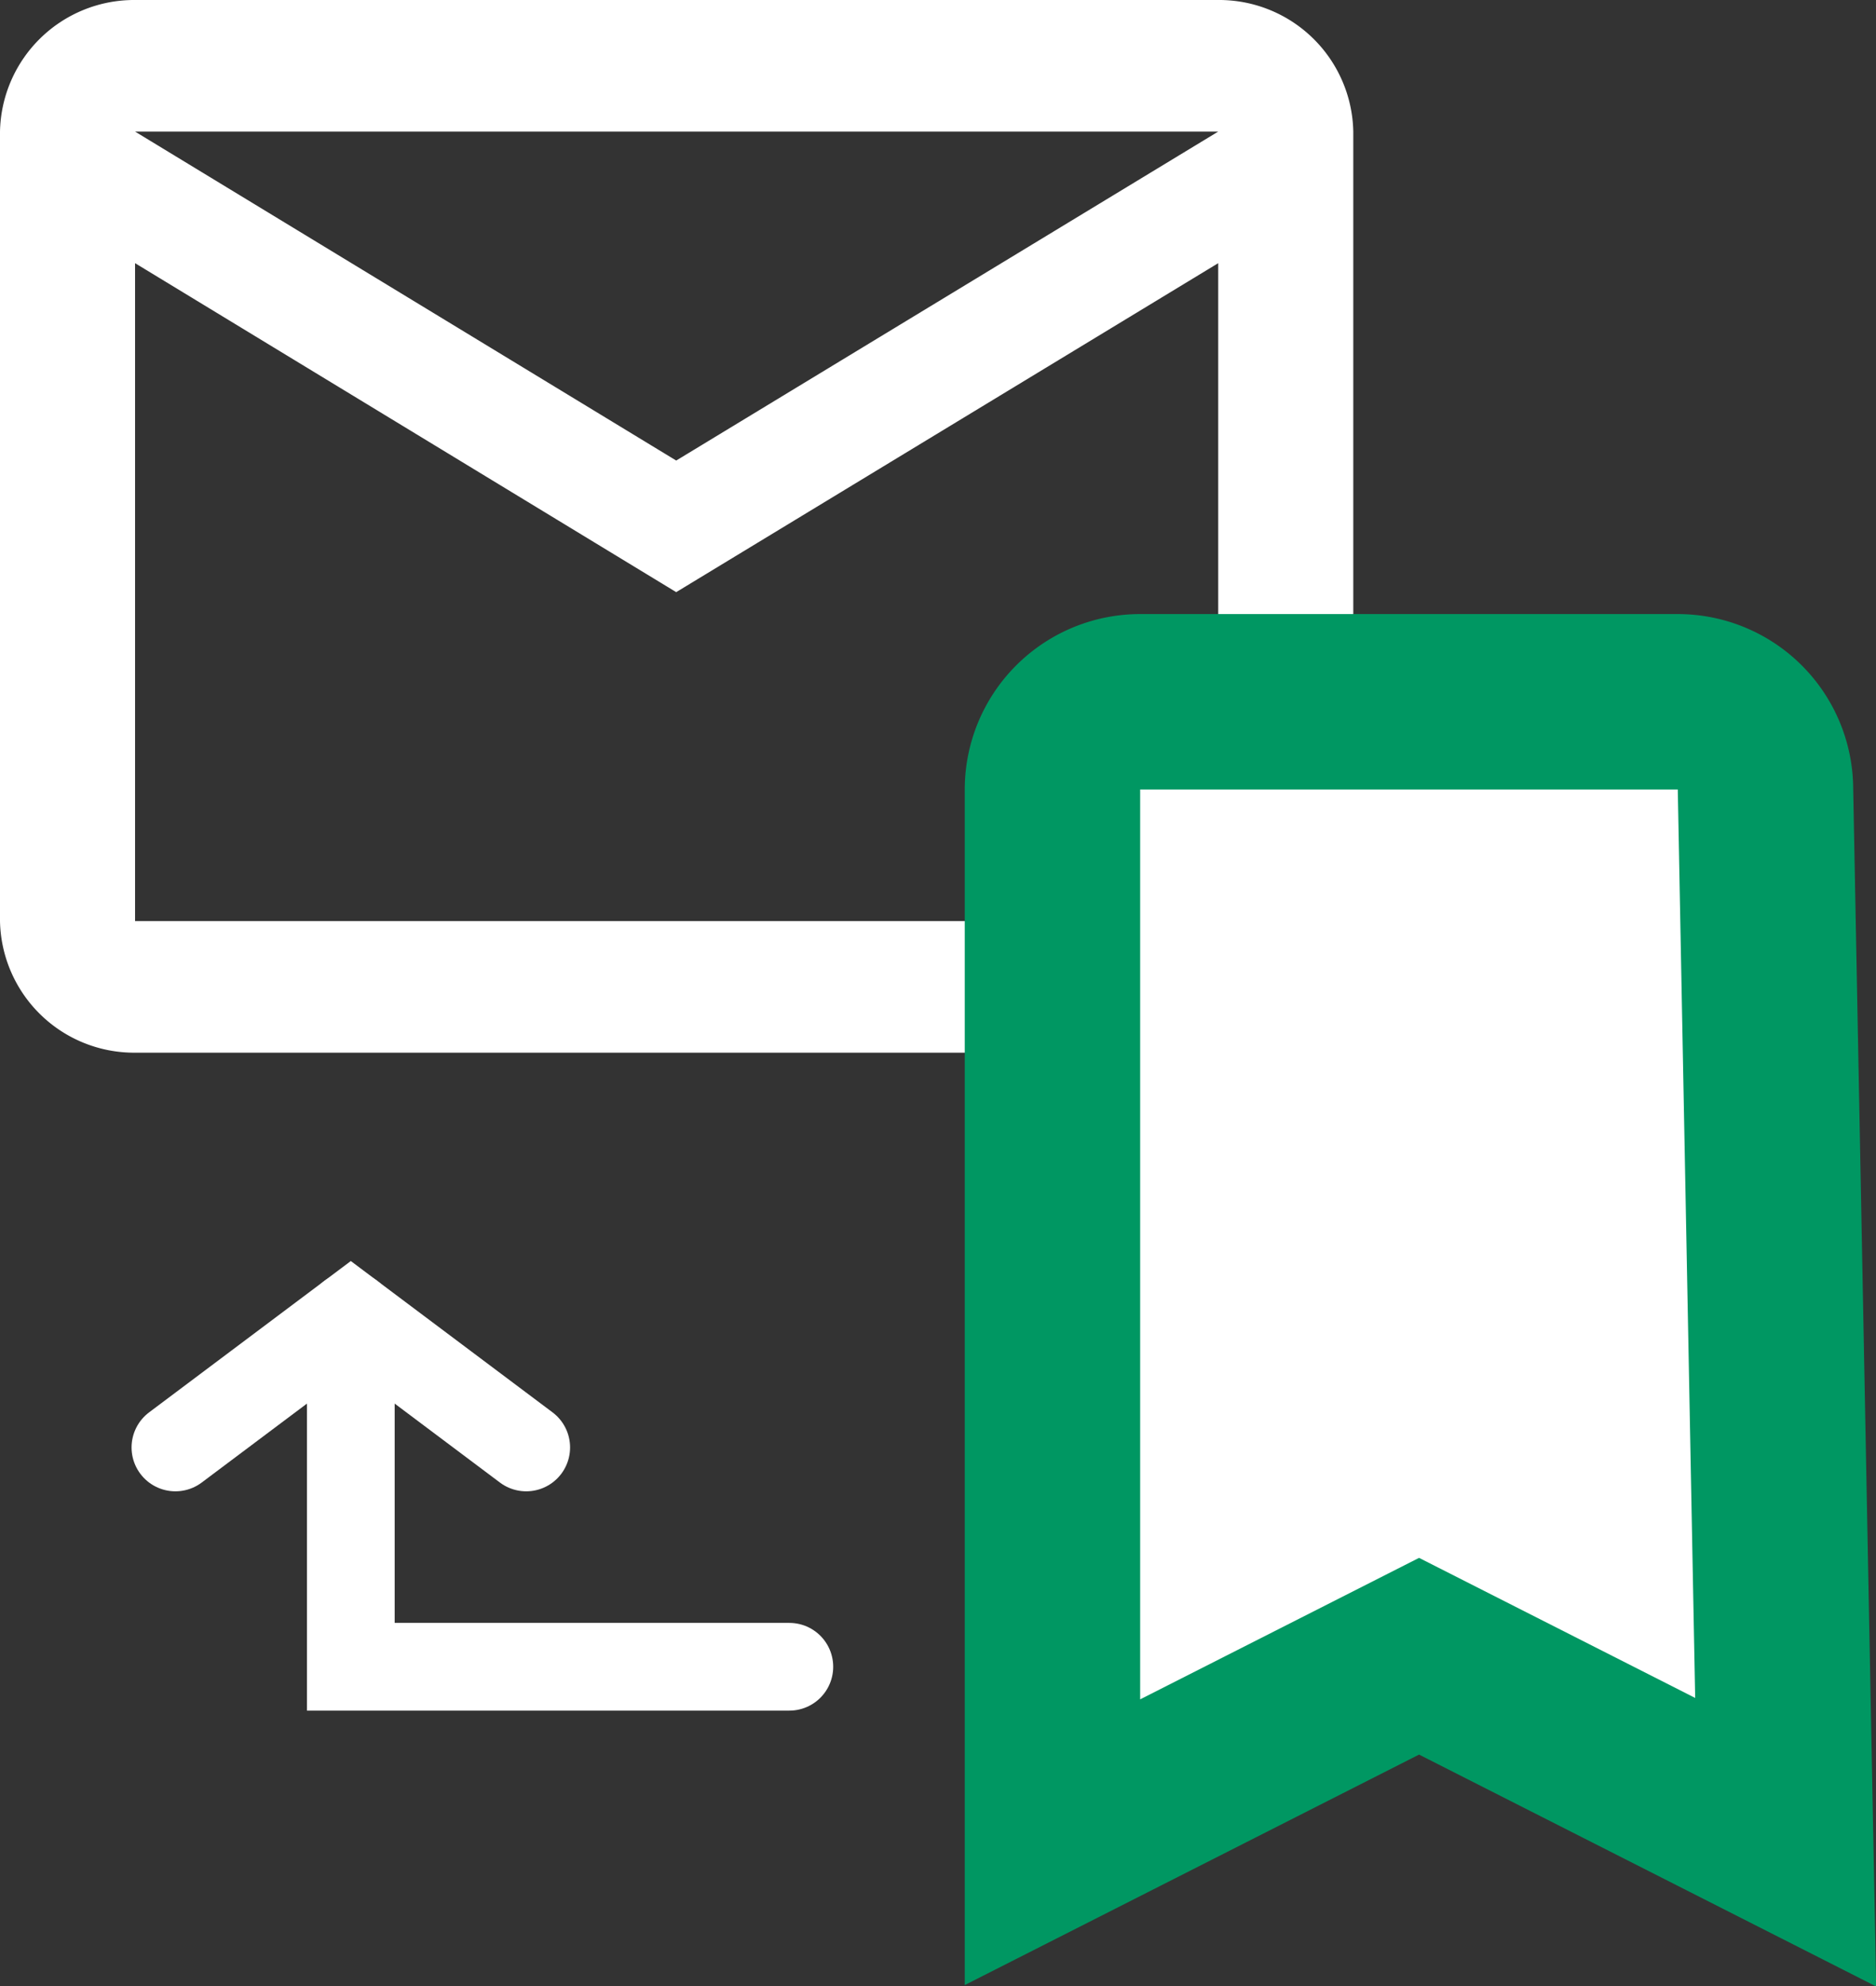 <svg id="レイヤー_1" data-name="レイヤー 1" xmlns="http://www.w3.org/2000/svg" viewBox="0 0 21.39 22.64"><rect x="0" y="0" width="21.39" height="22.64" fill="#333333" stroke="none"/><defs><style>.cls-1{fill:none;stroke:#fff;stroke-linecap:round;}.cls-2,.cls-3{fill:#fff;}.cls-3{stroke:#009762;stroke-width:2px;}</style></defs><path class="cls-1" d="M2,16.5,4,15l2,1.5"/><path class="cls-1" d="M4,15v4H9"/><path class="cls-2" d="M15.43,1.5A1.53,1.53,0,0,0,13.89,0H1.54A1.53,1.53,0,0,0,0,1.5v9A1.53,1.53,0,0,0,1.54,12H13.89a1.53,1.53,0,0,0,1.54-1.5Zm-1.54,0L7.71,5.25,1.54,1.5Zm0,9H1.54V3L7.71,6.75,13.89,3Z"/><path class="cls-3" d="M12,21V9a1,1,0,0,1,1-1h6.13a1,1,0,0,1,1,1l.23,12-4.18-2.12Z"/></svg>